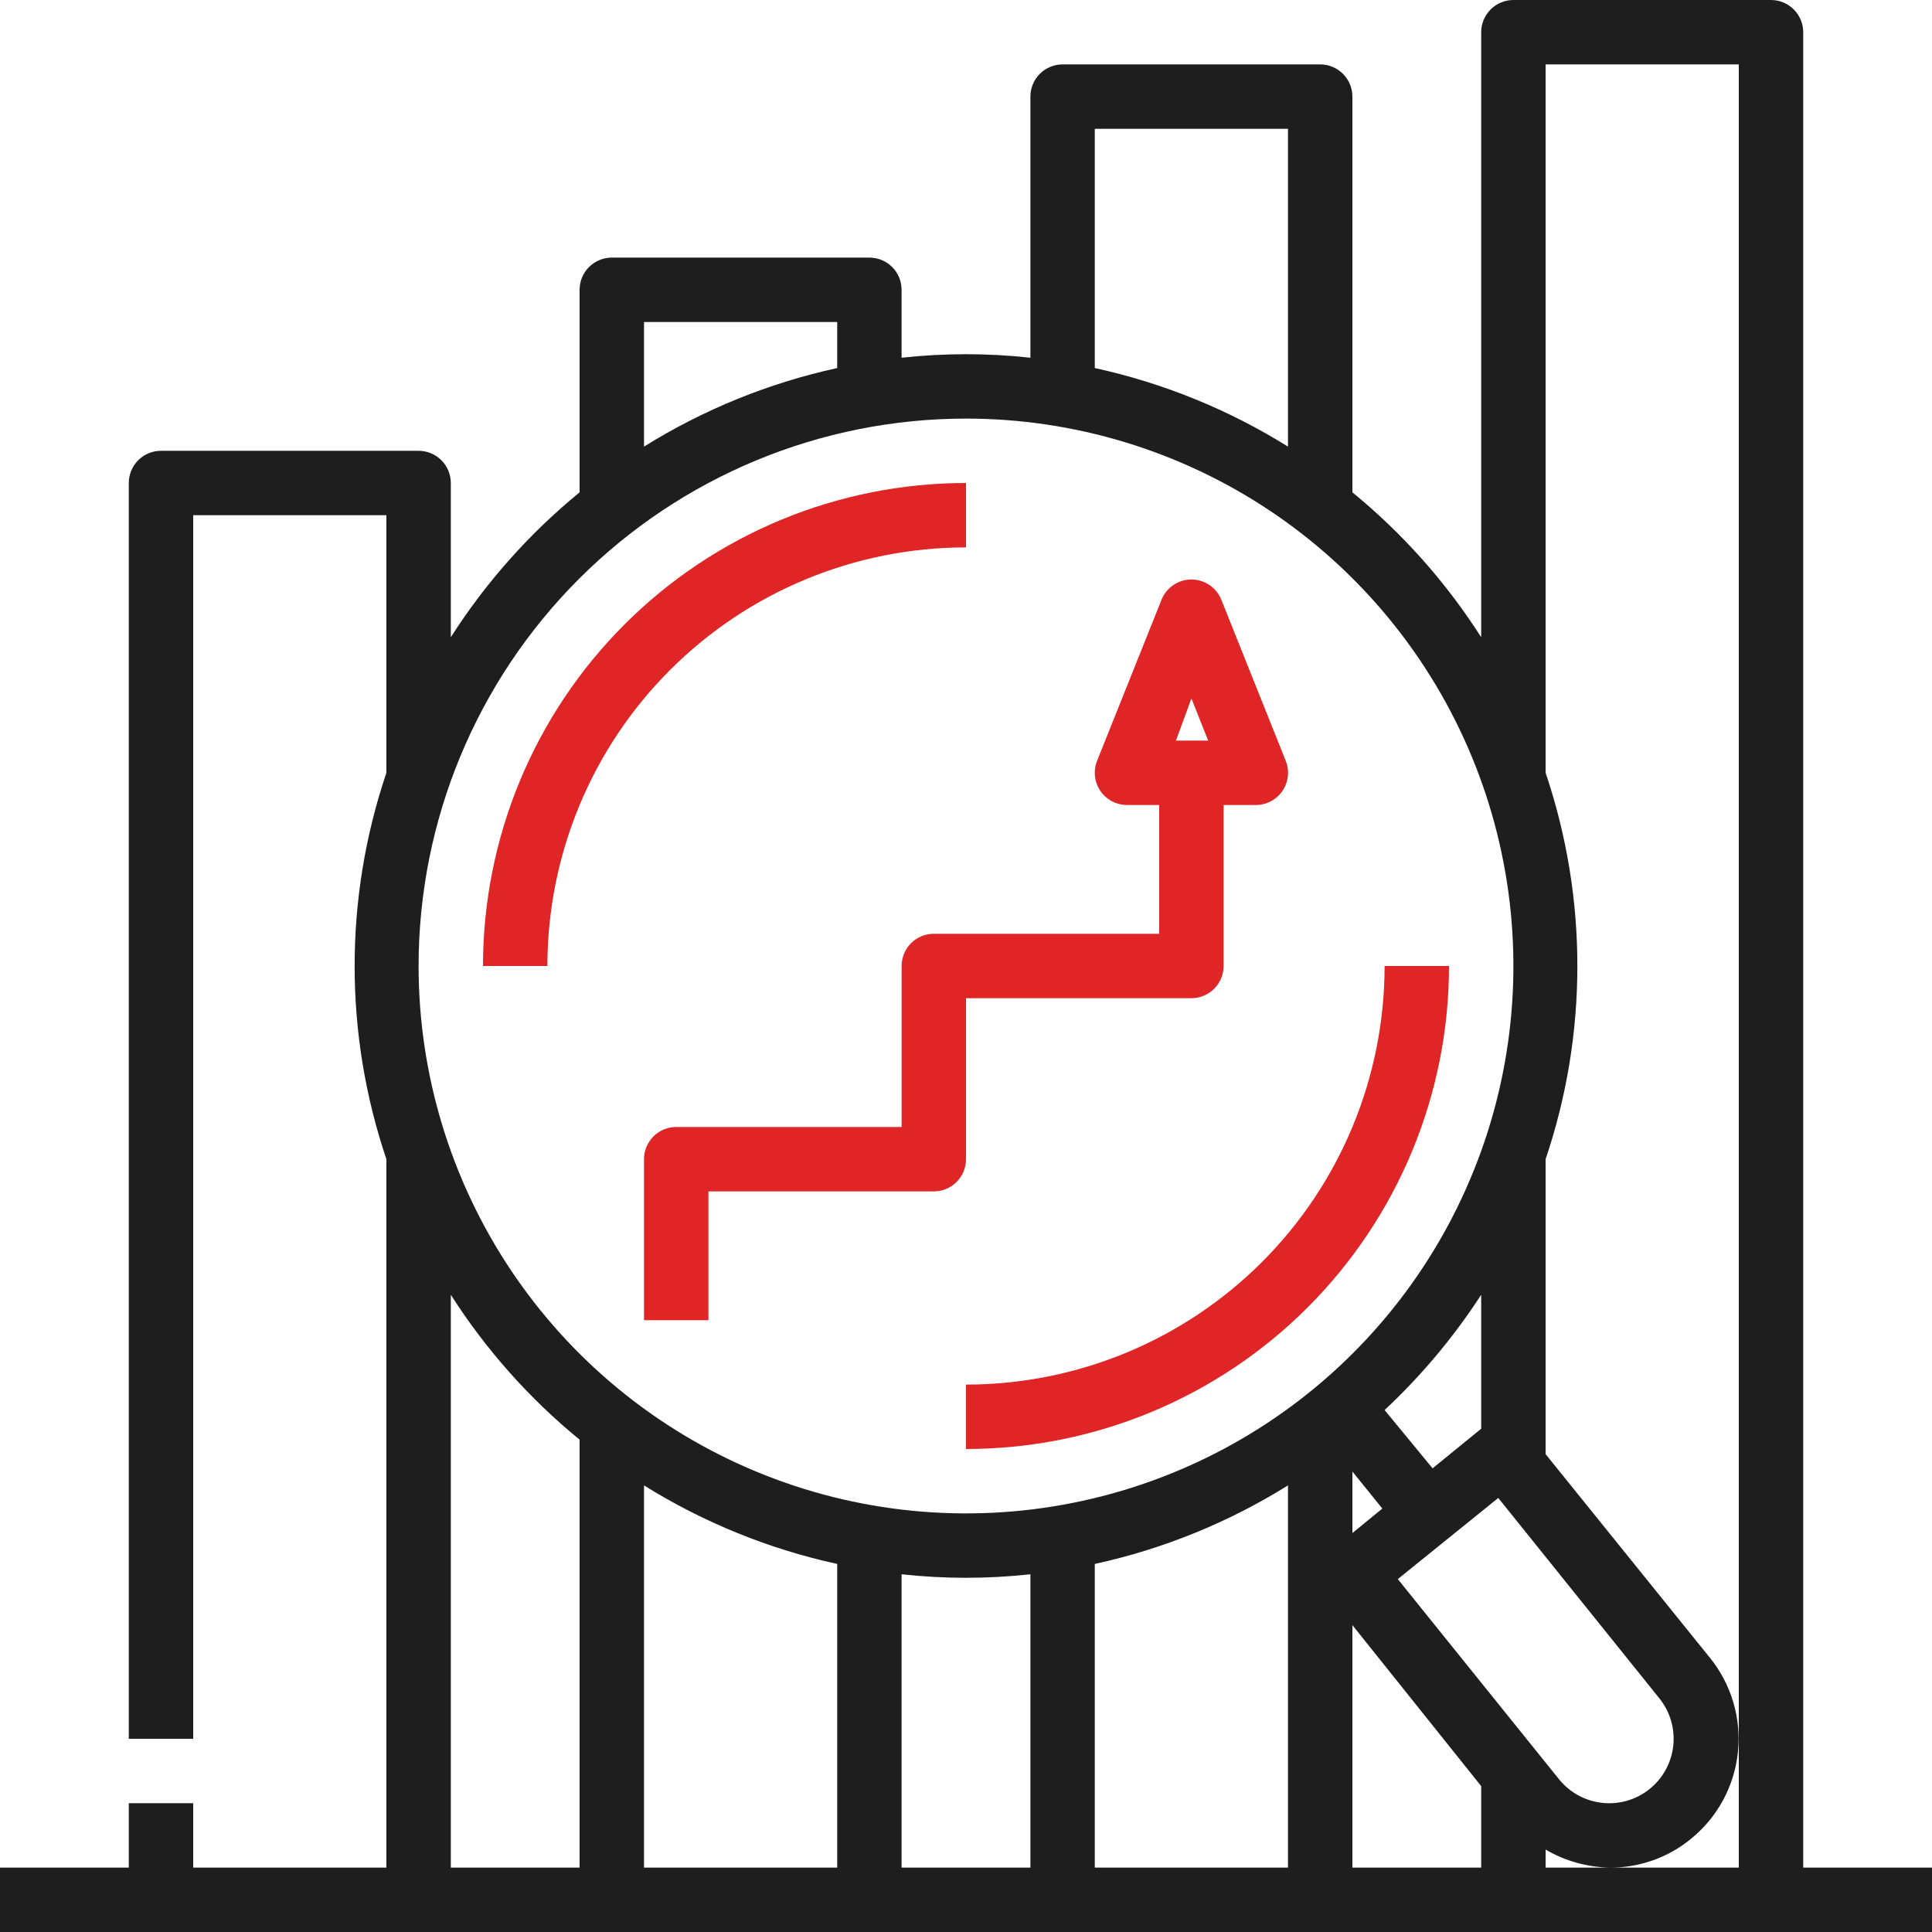 <svg xmlns="http://www.w3.org/2000/svg" width="80" height="80" viewBox="0 0 80 80" fill="none"><path d="M74.667 1.333C74.667 0.98 74.526 0.641 74.276 0.391C74.026 0.14 73.687 0 73.333 0H62.667C62.313 0 61.974 0.14 61.724 0.391C61.474 0.641 61.333 0.98 61.333 1.333V26.387C59.884 24.117 58.084 22.092 56 20.387V4C56 3.646 55.859 3.307 55.609 3.057C55.359 2.807 55.02 2.667 54.667 2.667H44C43.646 2.667 43.307 2.807 43.057 3.057C42.807 3.307 42.667 3.646 42.667 4V14.813C40.894 14.618 39.106 14.618 37.333 14.813V12C37.333 11.646 37.193 11.307 36.943 11.057C36.693 10.807 36.354 10.667 36 10.667H25.333C24.98 10.667 24.641 10.807 24.39 11.057C24.14 11.307 24 11.646 24 12V20.387C21.916 22.092 20.116 24.117 18.667 26.387V20C18.667 19.646 18.526 19.307 18.276 19.057C18.026 18.807 17.687 18.667 17.333 18.667H6.667C6.313 18.667 5.974 18.807 5.724 19.057C5.474 19.307 5.333 19.646 5.333 20V72H8V21.333H16V32C14.246 37.189 14.246 42.811 16 48V77.333H8V74.667H5.333V77.333H0V80H80V77.333H74.667V1.333ZM64 2.667H72V77.333H64V76.587C64.81 77.061 65.728 77.319 66.667 77.333C67.886 77.339 69.07 76.92 70.013 76.147C70.558 75.706 71.011 75.162 71.346 74.546C71.68 73.93 71.89 73.254 71.963 72.556C72.036 71.859 71.971 71.154 71.771 70.483C71.572 69.81 71.242 69.184 70.8 68.64L64 60.213V48C65.754 42.811 65.754 37.189 64 32V2.667ZM34.667 64.76V77.333H26.667V61.507C29.128 63.041 31.833 64.141 34.667 64.76ZM37.333 65.187C39.106 65.382 40.894 65.382 42.667 65.187V77.333H37.333V65.187ZM45.333 64.76C48.167 64.141 50.873 63.041 53.333 61.507V77.333H45.333V64.76ZM57.88 65.387L62.04 62.027L68.707 70.32C69.152 70.87 69.361 71.574 69.287 72.278C69.214 72.982 68.863 73.628 68.313 74.073C67.763 74.519 67.059 74.728 66.355 74.654C65.651 74.58 65.006 74.23 64.56 73.68L57.88 65.387ZM56 60.933L57.24 62.467L56 63.48V60.933ZM61.333 59.16L59.32 60.8L57.333 58.387C58.856 56.964 60.199 55.361 61.333 53.613V59.16ZM56 67.293L61.333 73.96V77.333H56V67.293ZM45.333 5.333H53.333V18.493C50.873 16.959 48.167 15.859 45.333 15.24V5.333ZM26.667 13.333H34.667V15.24C31.833 15.859 29.128 16.959 26.667 18.493V13.333ZM40 17.333C44.483 17.333 48.865 18.663 52.593 21.153C56.32 23.644 59.226 27.184 60.941 31.326C62.657 35.468 63.106 40.025 62.231 44.422C61.356 48.819 59.198 52.858 56.028 56.028C52.858 59.198 48.819 61.356 44.422 62.231C40.025 63.106 35.468 62.657 31.326 60.941C27.184 59.226 23.644 56.32 21.153 52.593C18.663 48.865 17.333 44.483 17.333 40C17.333 33.988 19.721 28.223 23.972 23.972C28.223 19.721 33.988 17.333 40 17.333ZM18.667 53.613C20.116 55.883 21.916 57.908 24 59.613V77.333H18.667V53.613Z" fill="#1E1E1E"></path><path d="M38.667 38.666C38.313 38.666 37.974 38.806 37.724 39.056C37.474 39.307 37.334 39.646 37.334 39.999V46.666H28C27.647 46.666 27.308 46.806 27.058 47.056C26.808 47.307 26.667 47.646 26.667 47.999V54.666H29.334V49.333H38.667C39.021 49.333 39.36 49.192 39.61 48.942C39.86 48.692 40 48.353 40 47.999V41.333H49.334C49.687 41.333 50.026 41.192 50.276 40.942C50.526 40.692 50.667 40.353 50.667 39.999V33.333H52C52.218 33.333 52.433 33.28 52.625 33.178C52.818 33.076 52.982 32.928 53.105 32.748C53.227 32.568 53.303 32.361 53.327 32.144C53.351 31.927 53.321 31.708 53.24 31.506L50.574 24.839C50.475 24.591 50.305 24.377 50.083 24.227C49.862 24.076 49.601 23.996 49.334 23.996C49.066 23.996 48.805 24.076 48.584 24.227C48.363 24.377 48.192 24.591 48.094 24.839L45.427 31.506C45.346 31.708 45.317 31.927 45.34 32.144C45.364 32.361 45.44 32.568 45.562 32.748C45.685 32.928 45.849 33.076 46.042 33.178C46.235 33.28 46.449 33.333 46.667 33.333H48V38.666H38.667ZM49.334 28.919L50.027 30.666H48.694L49.334 28.919Z" fill="#DF2525"></path><path d="M22.667 40C22.667 35.403 24.493 30.994 27.744 27.744C30.994 24.493 35.403 22.667 40 22.667V20C34.696 20 29.609 22.107 25.858 25.858C22.107 29.609 20 34.696 20 40H22.667Z" fill="#DF2525"></path><path d="M40 57.333V60C45.304 60 50.391 57.893 54.142 54.142C57.893 50.391 60 45.304 60 40H57.333C57.333 44.597 55.507 49.006 52.257 52.257C49.006 55.507 44.597 57.333 40 57.333Z" fill="#DF2525"></path></svg>